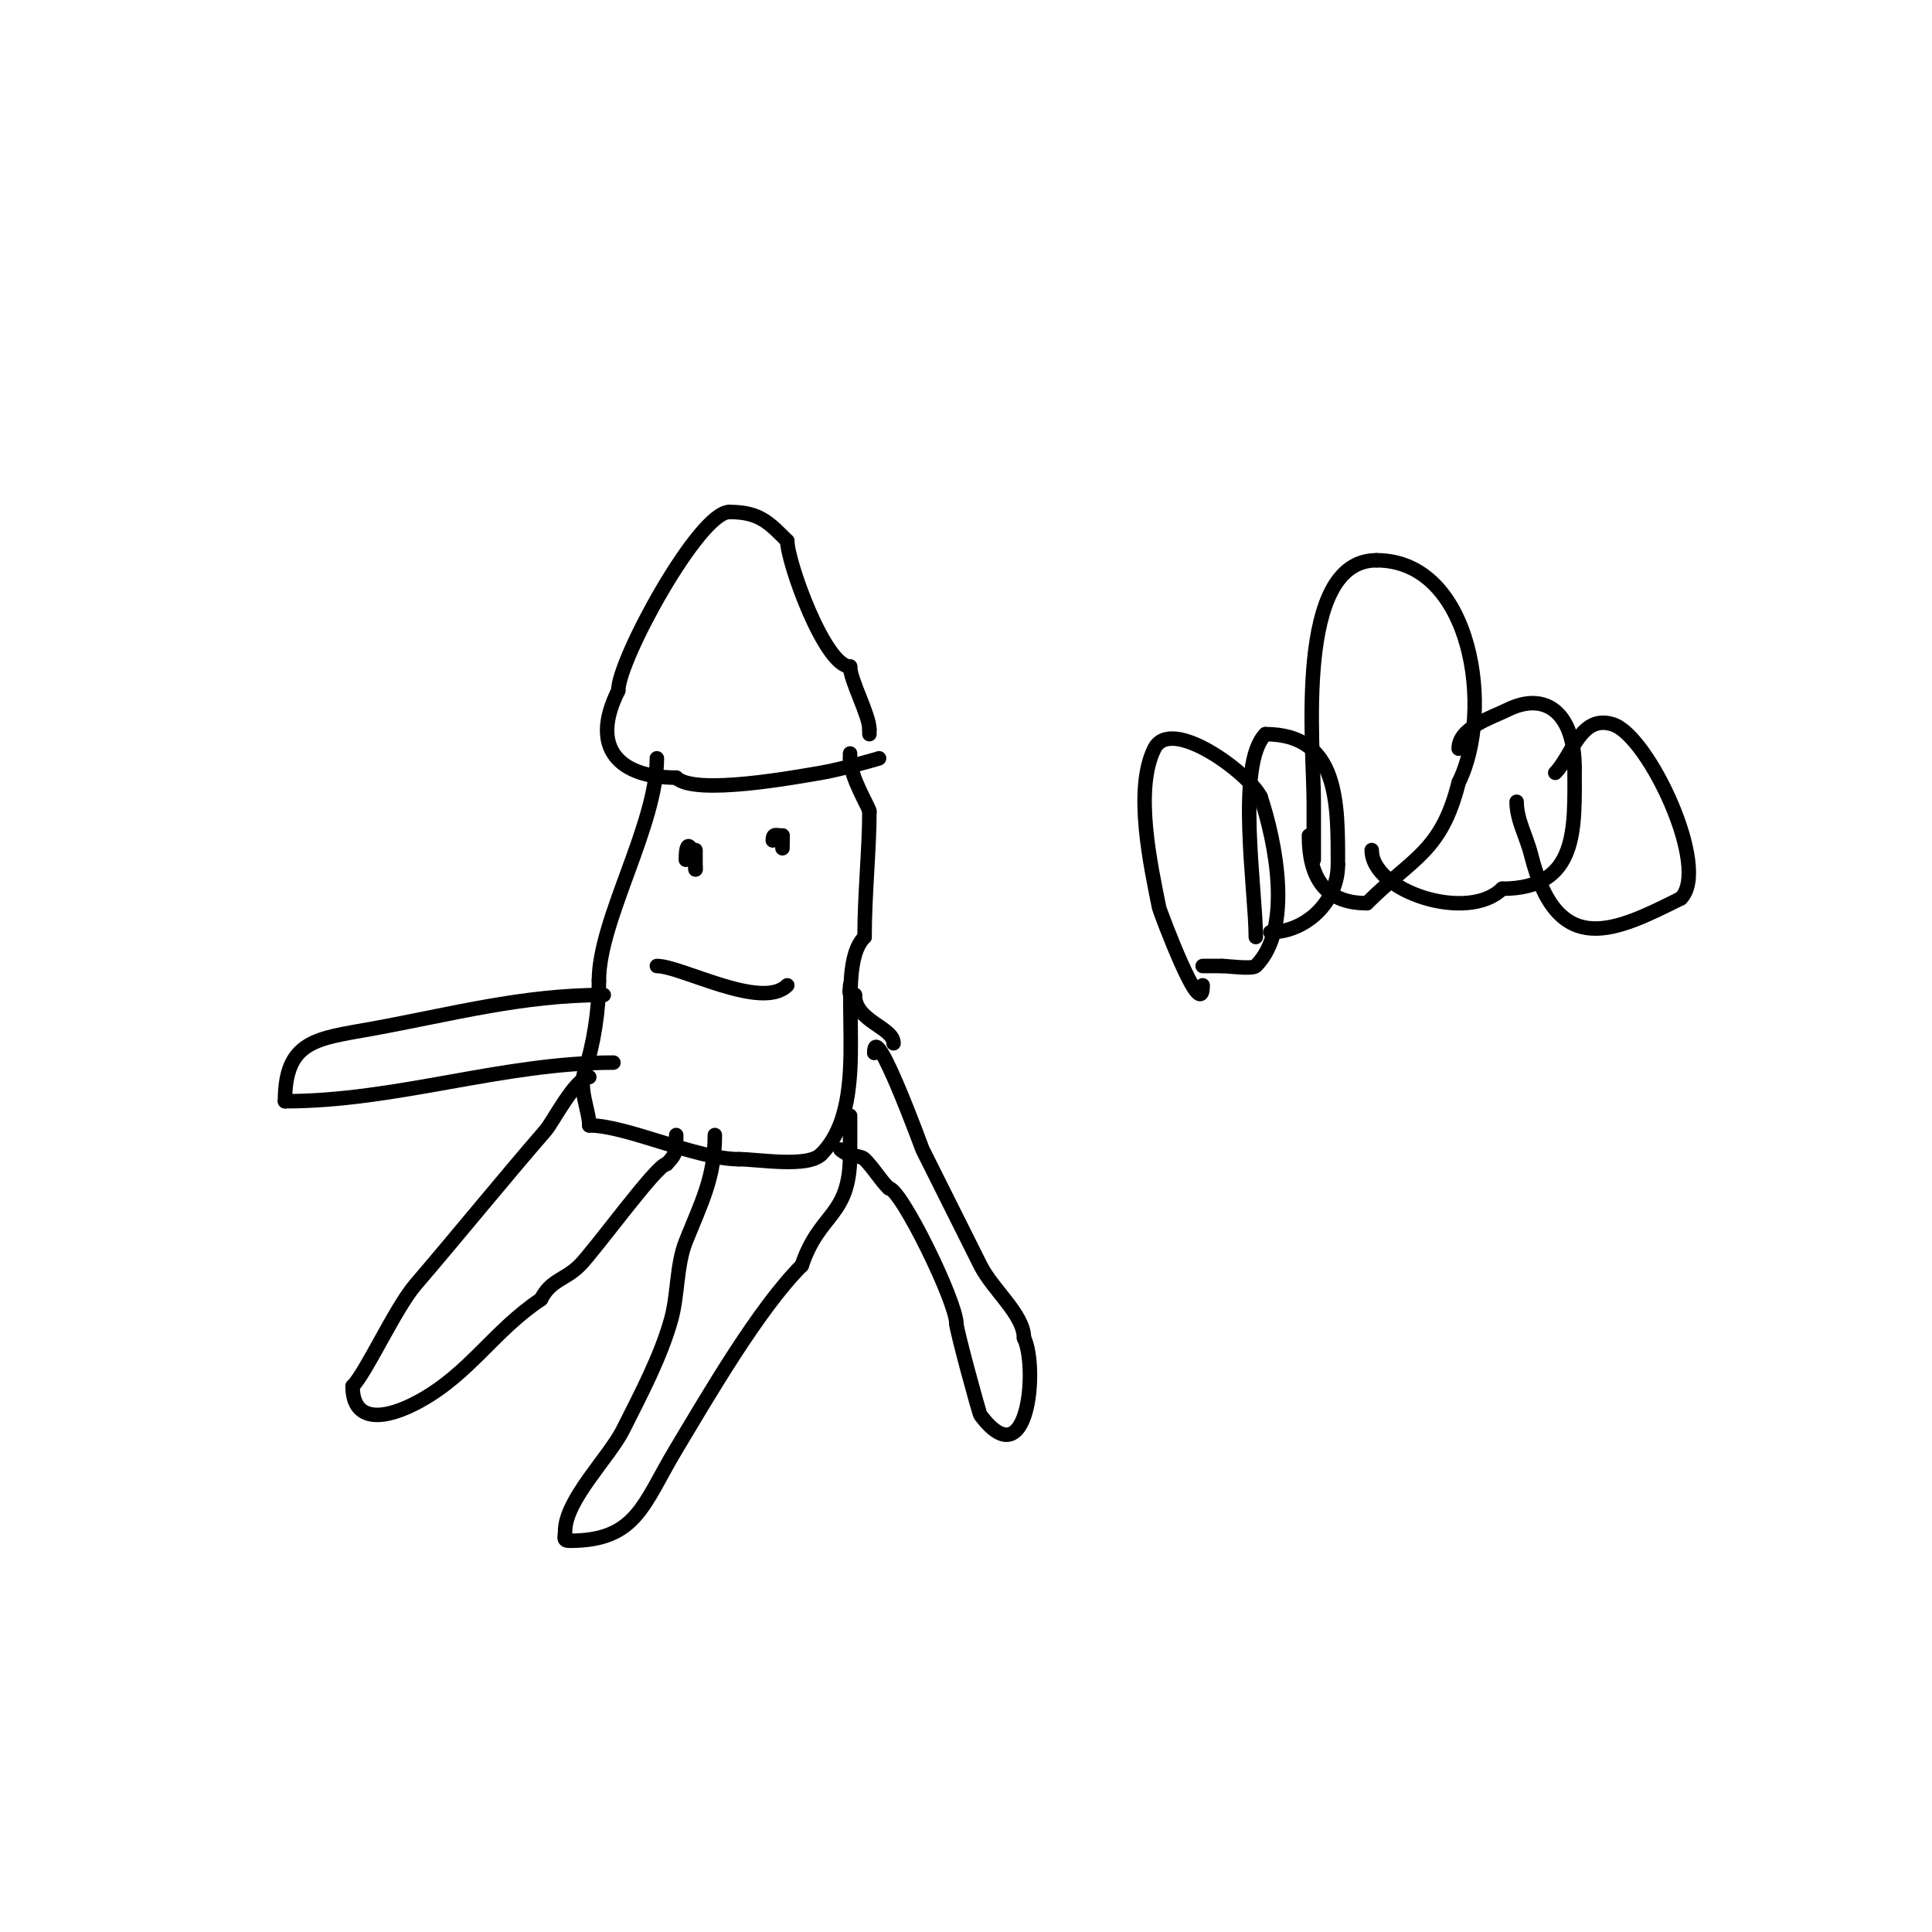 <svg viewBox='0 0 400 400' version='1.1' xmlns='http://www.w3.org/2000/svg' xmlns:xlink='http://www.w3.org/1999/xlink'><g fill='none' stroke='#000000' stroke-width='3' stroke-linecap='round' stroke-linejoin='round'><path d='M182,157c0.154,0 -7.935,2.323 -12,3c-4.79,0.798 -26.173,4.827 -30,1'/><path d='M140,161c-11.664,0 -18.007,-5.986 -12,-18'/><path d='M128,143c0,-6.422 16.73,-37 23,-37'/><path d='M151,106c6.22,0 8.164,2.164 12,6'/><path d='M163,112c0,4.329 7.759,26 13,26'/><path d='M176,138c0,2.805 4,10.048 4,13'/><path d='M180,151l0,1'/><path d='M136,157c0,13.787 -12,33.492 -12,46'/><path d='M124,203c0,6.222 -1.097,13.292 -3,19c-1.197,3.59 1,7.994 1,11'/><path d='M122,233c7.714,0 22.17,7 31,7'/><path d='M153,240c3.963,0 14.187,1.813 17,-1'/><path d='M170,239c11.44,-11.44 1.929,-37.929 9,-45'/><path d='M179,194c0,-8.904 1,-18.202 1,-26'/><path d='M180,168c0,-0.815 -4,-7.035 -4,-11'/><path d='M176,157l0,-1'/><path d='M122,223c-2.786,0 -7.561,9.34 -9,11c-9.199,10.615 -17.85,21.325 -27,32c-4.159,4.852 -10.191,18.191 -13,21'/><path d='M73,287c0,7.759 6.847,6.974 14,3c10.354,-5.752 15.284,-14.523 25,-21'/><path d='M112,269c2.021,-4.041 5.033,-4.033 8,-7c3.308,-3.308 16.062,-21 18,-21'/><path d='M138,241c2.194,-2.194 2,-2.921 2,-6'/><path d='M148,235c0,8.775 -2.77,13.925 -6,22c-1.959,4.898 -1.622,10.947 -3,16c-2.147,7.874 -6.494,15.988 -10,23c-2.83,5.659 -12,14.595 -12,21c0,1.333 -0.567,2 1,2'/><path d='M118,319c13.811,0 15.144,-7.573 22,-19c6.726,-11.209 17.088,-29.088 26,-38'/><path d='M166,262c3.713,-11.14 10,-9.938 10,-23'/><path d='M176,239c0,-2.667 0,-5.333 0,-8'/><path d='M181,218c0,-7.323 9.915,19.83 10,20c3.963,7.925 7.949,15.897 12,24c2.5,5.001 9,10.178 9,15'/><path d='M212,277c2.91,5.82 1.028,29.371 -9,16c-0.28,-0.374 -5,-17.692 -5,-19'/><path d='M198,274c0,-4.49 -11.495,-28 -14,-28'/><path d='M184,246c-1.946,-1.946 -3.043,-4.043 -5,-6c-0.879,-0.879 -3.468,-0.468 -5,-2'/><path d='M174,238'/><path d='M185,216c0,-3.322 -8,-4.527 -8,-10'/><path d='M177,206c-1.567,0 -1,-0.667 -1,-2'/><path d='M144,170'/><path d='M142,178c0,-5.979 2,-1.004 2,2'/><path d='M144,180c0,-1.333 0,-2.667 0,-4'/><path d='M160,174c0,-1.567 0.667,-1 2,-1'/><path d='M162,173c0,1.786 0,4.342 0,1'/><path d='M162,174l0,-1'/><path d='M125,206c-16.924,0 -31.487,3.998 -48,7c-11.325,2.059 -18,2.271 -18,15'/><path d='M59,228c23.191,0 45.055,-8 68,-8'/><path d='M136,200c5.053,0 21.726,9.274 27,4'/><path d='M249,204c0,8.486 -8.914,-15.572 -9,-16c-1.745,-8.726 -5.255,-24.489 -1,-33c3.427,-6.854 19.489,4.979 22,10'/><path d='M261,165c3.037,9.112 6.77,27.23 -1,35c-0.707,0.707 -5.889,0 -7,0'/><path d='M253,200c-1.333,0 -2.667,0 -4,0'/><path d='M260,194c0,-9.589 -4.161,-35.839 2,-42'/><path d='M262,152c15.243,0 15,14.375 15,27'/><path d='M277,179c0,7.797 -6.721,14 -14,14'/><path d='M272,178c0,-4 0,-8 0,-12c0,-11.64 -4.062,-50 13,-50'/><path d='M285,116c19.892,0 24.333,31.334 17,46'/><path d='M302,162c-3.617,14.467 -9.56,15.56 -19,25'/><path d='M283,187c-8.752,0 -12,-5.394 -12,-14'/><path d='M302,155c0,-4.371 6.92,-6.46 10,-8c8.004,-4.002 14,0.618 14,12'/><path d='M326,159c0,12.429 0.93,25 -15,25'/><path d='M311,184c-7.08,7.08 -27,0.565 -27,-8'/><path d='M322,160c3.506,-3.506 5.229,-12.257 12,-10c7.352,2.451 20.24,29.76 14,36'/><path d='M348,186c-13.562,6.781 -25.55,12.802 -31,-9c-0.97,-3.881 -3,-7.247 -3,-11'/></g>
</svg>